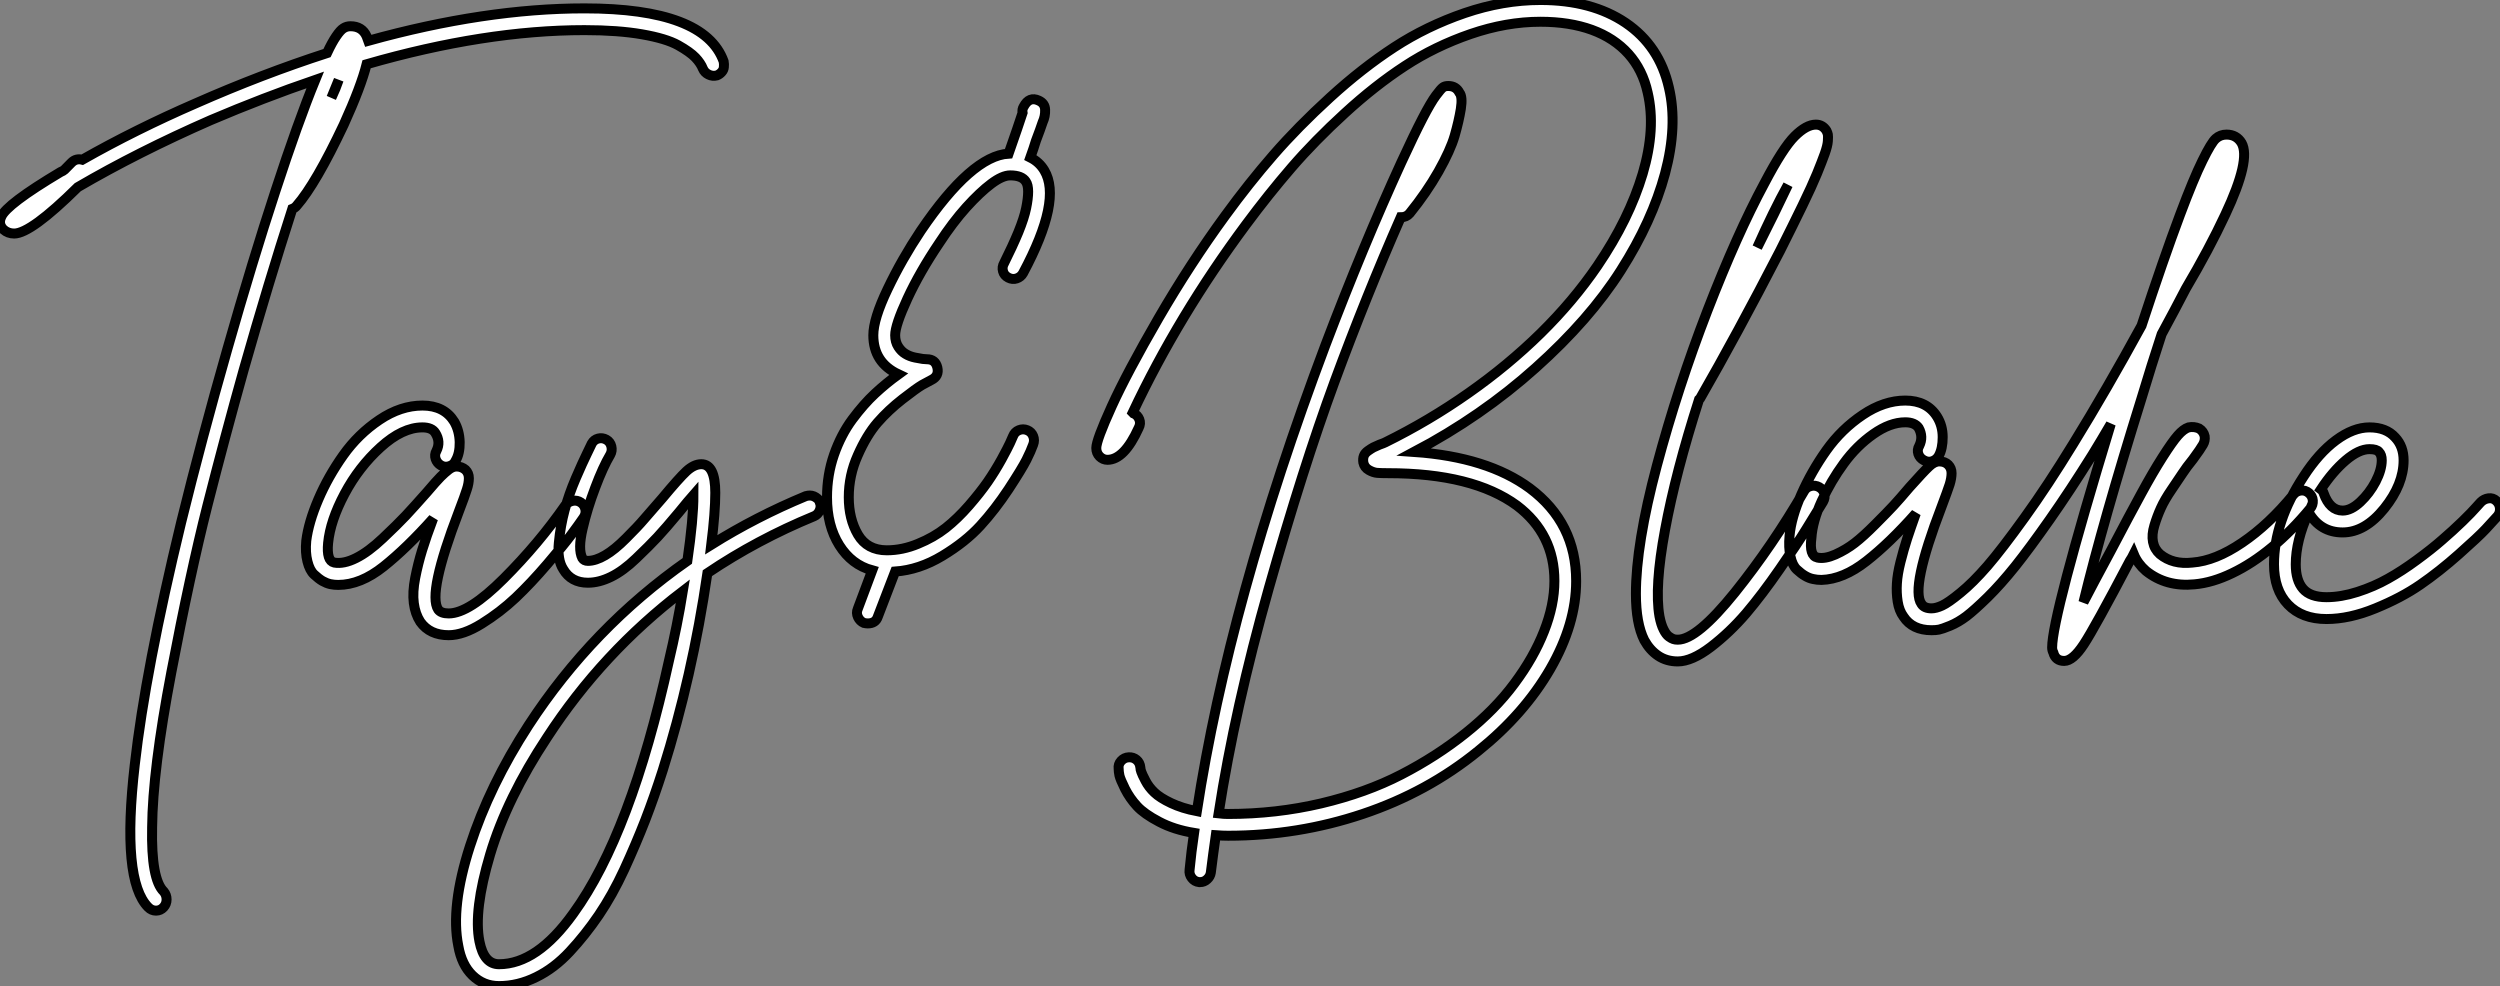 <?xml version="1.0" standalone="no"?>
<svg xmlns="http://www.w3.org/2000/svg" viewBox="2.282 -61.43 250.591 98.84"><rect x="2.282" y="-61.43" width="250.591" height="98.84" fill="#808080" stroke="none"/><path d="M74.82-55.27L74.82-55.27Q74.87-54.99 74.84-54.71Q74.82-54.43 74.62-54.21Q74.42-53.98 74.14-53.87L74.14-53.87Q73.70-53.76 73.30-53.96Q72.91-54.15 72.74-54.54L72.74-54.54Q72.52-55.10 71.99-55.66Q71.46-56.22 70.25-56.90Q69.05-57.57 66.64-57.99Q64.23-58.41 60.87-58.41L60.87-58.41Q50.90-58.41 39.03-54.99L39.03-54.99Q38.47-52.75 36.74-48.94L36.74-48.94Q33.94-43.01 32.03-40.82L32.03-40.82Q31.86-40.60 31.58-40.49L31.58-40.49Q29.18-33.04 26.71-24.36L26.71-24.36Q24.81-17.58 23.07-10.75Q21.34-3.92 19.46 5.94Q17.58 15.79 17.53 21.50L17.53 21.50Q17.42 26.71 18.70 27.94L18.70 27.94Q18.98 28.28 18.98 28.73Q18.98 29.18 18.68 29.51Q18.37 29.85 17.92 29.85Q17.47 29.85 17.14 29.51L17.14 29.51Q14.45 26.82 15.79 15.23L15.79 15.23Q16.86 5.71 20.44-9.07L20.44-9.07Q22.51-17.47 25.06-26.40Q27.61-35.34 29.88-42.25Q32.14-49.17 33.88-53.42L33.88-53.42Q28.67-51.63 23.41-49.39L23.41-49.39Q16.13-46.20 10.08-42.67L10.08-42.67Q5.38-38.02 3.70-38.02L3.70-38.02Q3.08-38.02 2.63-38.42L2.63-38.42Q2.07-38.98 2.41-39.70L2.41-39.70Q2.91-40.94 8.34-44.18L8.34-44.18Q8.62-44.30 8.74-44.41L8.74-44.41Q9.07-44.74 9.46-45.14L9.46-45.14Q9.91-45.58 10.53-45.42L10.53-45.42Q15.85-48.44 21.90-51.07L21.90-51.07Q28.50-53.98 35.06-56.11L35.06-56.11Q35.56-57.18 35.98-57.79Q36.40-58.41 36.71-58.60Q37.02-58.80 37.41-58.80L37.41-58.80Q38.58-58.80 39.03-57.79L39.03-57.79Q39.14-57.51 39.20-57.34L39.20-57.34Q50.90-60.59 60.87-60.59L60.87-60.59Q72.91-60.59 74.82-55.27ZM35.50-51.63L35.50-51.63Q35.95-52.58 36.23-53.42L36.23-53.42Q35.90-52.64 35.50-51.63ZM59.70-11.23Q60.14-11.31 60.51-11.06Q60.87-10.81 60.96-10.36Q61.04-9.91 60.76-9.52L60.76-9.52Q60.26-8.79 59.53-7.81Q58.80-6.83 57.15-4.90Q55.50-2.97 53.96-1.51Q52.42-0.06 50.57 1.09Q48.72 2.24 47.26 2.24L47.26 2.24Q45.36 2.24 44.41 0.90L44.41 0.90Q43.90 0.11 43.76-0.98Q43.62-2.07 43.90-3.50Q44.18-4.93 44.60-6.30Q45.02-7.67 45.70-9.46L45.70-9.46Q43.06-6.50 40.74-4.65Q38.42-2.80 36.18-2.80L36.18-2.80Q35.78-2.80 35.39-2.88Q35.00-2.97 34.61-3.19Q34.22-3.42 33.77-3.84Q33.32-4.26 33.10-5.15Q32.87-6.05 32.98-7.22L32.98-7.22Q33.21-9.07 34.19-11.37Q35.17-13.66 36.68-15.79Q38.19-17.92 40.32-19.35Q42.45-20.78 44.63-20.78L44.63-20.78Q46.82-20.78 47.82-19.15L47.82-19.15Q48.33-18.26 48.36-17.11Q48.38-15.96 47.94-15.23L47.94-15.23Q47.77-14.84 47.32-14.70Q46.87-14.56 46.48-14.78Q46.09-15.01 45.95-15.43Q45.81-15.85 46.03-16.24L46.03-16.24Q46.48-17.14 45.92-18.03L45.92-18.03Q45.58-18.59 44.63-18.59L44.63-18.59Q42.62-18.59 40.43-16.60Q38.25-14.62 36.82-11.93Q35.39-9.24 35.17-7L35.17-7Q35.00-5.21 35.78-5.04L35.78-5.04Q36.74-4.87 37.97-5.49Q39.20-6.10 40.66-7.48Q42.11-8.85 42.95-9.74Q43.79-10.64 45.08-12.10L45.08-12.10Q46.03-13.22 46.45-13.64Q46.87-14.06 47.26-14.36Q47.66-14.67 48.05-14.67L48.05-14.67Q48.55-14.67 48.94-14.34L48.94-14.34Q49.28-14 49.28-13.50Q49.28-12.99 49.08-12.38Q48.89-11.76 48.27-10.14L48.27-10.14Q45.14-1.96 46.20-0.34L46.20-0.34Q46.48 0.06 47.26 0.06L47.26 0.06Q49.28 0.06 52.78-3.44Q56.28-6.94 58.97-10.81L58.97-10.81Q59.25-11.14 59.70-11.23ZM84.45-11.09L84.45-11.09Q84.62-10.70 84.45-10.28Q84.28-9.86 83.89-9.69L83.89-9.69Q78.18-7.34 73.19-3.98L73.19-3.98Q71.68 6.38 68.71 15.79L68.71 15.79Q67.87 18.42 66.95 20.80Q66.02 23.18 64.85 25.73Q63.67 28.28 62.30 30.30Q60.93 32.31 59.39 33.96Q57.85 35.62 56.03 36.51Q54.21 37.41 52.30 37.41L52.30 37.41Q50.74 37.41 49.64 36.34Q48.55 35.28 48.22 33.38L48.22 33.38Q47.43 29.46 49.39 23.38Q51.35 17.30 55.27 11.26L55.27 11.26Q61.66 1.46 71.18-5.21L71.18-5.21Q71.79-9.41 71.79-11.82L71.79-11.82Q71.34-11.31 70.34-10.08L70.34-10.08Q68.99-8.46 68.18-7.59Q67.37-6.72 66.05-5.46Q64.74-4.20 63.53-3.61Q62.33-3.02 61.21-3.02L61.21-3.02Q59.53-3.02 58.74-4.37L58.74-4.37Q58.13-5.32 58.30-7.03Q58.46-8.74 58.88-10.30Q59.30-11.87 60.00-13.50Q60.70-15.12 61.10-15.93Q61.49-16.74 61.60-16.97L61.60-16.97Q61.82-17.36 62.24-17.47Q62.66-17.58 63.06-17.36Q63.45-17.14 63.56-16.69Q63.67-16.24 63.45-15.85L63.45-15.85Q62.72-14.62 61.94-12.54Q61.15-10.47 60.68-8.43Q60.20-6.38 60.65-5.49L60.65-5.49Q60.82-5.21 61.21-5.21L61.21-5.21Q61.99-5.21 62.94-5.77Q63.90-6.33 65.04-7.48Q66.19-8.62 66.86-9.41Q67.54-10.19 68.66-11.48L68.66-11.48Q70.34-13.50 71.09-14.20Q71.85-14.90 72.58-14.90L72.58-14.90Q73.98-14.90 73.98-12.04L73.98-12.04Q73.98-10.08 73.58-6.83L73.58-6.83Q78.06-9.63 83.05-11.70L83.05-11.70Q83.27-11.76 83.47-11.76Q83.66-11.76 83.86-11.68Q84.06-11.59 84.22-11.45Q84.39-11.31 84.45-11.09ZM69.33 4.82L69.33 4.82Q70.17 1.29 70.73-2.18L70.73-2.18Q62.66 3.98 57.12 12.49L57.12 12.49Q53.09 18.59 51.41 24.22Q49.73 29.85 50.34 32.93L50.34 32.93Q50.79 35.22 52.30 35.22L52.30 35.22Q56.11 35.22 59.75 30.13L59.75 30.13Q65.52 22.18 69.33 4.82ZM104.41-18.31Q104.83-18.48 105.25-18.31Q105.67-18.14 105.84-17.72Q106.01-17.30 105.84-16.86L105.84-16.86Q105.62-16.24 105.17-15.34Q104.72-14.45 103.38-12.40Q102.03-10.36 100.55-8.74Q99.06-7.11 96.74-5.71Q94.42-4.31 92.01-4.14L92.01-4.14L90.27 0.39Q90.05 1.06 89.26 1.06L89.26 1.06Q89.10 1.06 88.87 1.01L88.87 1.01Q88.48 0.84 88.28 0.42Q88.09 0 88.26-0.39L88.26-0.39L89.71-4.26Q87.64-4.82 86.41-6.78Q85.18-8.74 85.18-11.59L85.18-11.59Q85.18-13.83 85.88-15.85Q86.58-17.86 87.72-19.40Q88.87-20.94 89.99-21.98Q91.11-23.02 92.34-23.91L92.34-23.91Q89.82-25.09 89.82-27.83L89.82-27.83Q89.82-29.46 91.25-32.45Q92.68-35.45 94.58-38.30L94.58-38.30Q99.68-45.81 103.38-46.03L103.38-46.03Q104.38-48.89 104.78-50.12L104.78-50.12Q104.72-50.46 104.89-50.74L104.89-50.74Q105.45-51.80 106.40-51.35L106.40-51.35Q107.02-51.07 107.04-50.43Q107.07-49.78 106.79-49.17L106.79-49.17Q106.57-48.50 106.12-47.32L106.12-47.32Q105.90-46.59 105.56-45.64L105.56-45.64Q106.46-45.19 106.96-44.35L106.96-44.35Q108.75-41.38 104.83-34.05L104.83-34.05Q104.61-33.66 104.19-33.52Q103.77-33.38 103.35-33.60Q102.93-33.82 102.82-34.24Q102.70-34.66 102.93-35.06L102.93-35.06Q103.77-36.74 104.36-38.16Q104.94-39.59 105.14-40.57Q105.34-41.55 105.34-42.22Q105.34-42.90 105.11-43.23L105.11-43.23Q104.72-43.85 103.54-43.85L103.54-43.85Q102.76-43.85 101.64-43.01Q100.52-42.17 99.15-40.66Q97.78-39.14 96.43-37.07L96.43-37.07Q94.47-34.16 93.24-31.50Q92.01-28.84 92.01-27.83L92.01-27.83Q92.01-27.16 92.32-26.68Q92.62-26.21 93.04-25.96Q93.46-25.70 94.00-25.59Q94.53-25.48 94.78-25.45Q95.03-25.42 95.20-25.42L95.20-25.42Q96.04-25.42 96.24-24.58Q96.43-23.74 95.65-23.35L95.65-23.35Q95.31-23.18 94.72-22.85Q94.14-22.51 92.74-21.42Q91.34-20.33 90.24-19.07Q89.15-17.81 88.26-15.79Q87.36-13.78 87.36-11.59L87.36-11.59Q87.36-9.41 88.28-7.84Q89.21-6.27 91.17-6.27L91.17-6.27Q92.74-6.27 94.30-6.92Q95.87-7.56 97.08-8.51Q98.28-9.46 99.40-10.75Q100.52-12.04 101.28-13.13Q102.03-14.22 102.68-15.40Q103.32-16.58 103.52-17.02Q103.71-17.47 103.82-17.70L103.82-17.70Q103.99-18.14 104.41-18.31ZM155.62-12.49L155.62-12.49Q160.27-9.02 160.27-3.19L160.27-3.19Q160.27 1.12 157.67 5.63Q155.06 10.14 150.47 13.83L150.47 13.83Q145.38 17.98 138.88 20.16Q132.38 22.34 125.38 22.34L125.38 22.34Q124.82 22.34 124.15 22.29L124.15 22.29Q123.87 24.25 123.65 26.04L123.65 26.04Q123.59 26.43 123.28 26.71Q122.98 26.99 122.58 26.99L122.58 26.99Q122.53 26.99 122.47 26.99L122.47 26.99Q122.02 26.94 121.74 26.57Q121.46 26.21 121.52 25.76L121.52 25.76Q121.69 23.97 121.97 22.06L121.97 22.06Q119.95 21.73 118.47 20.94Q116.98 20.16 116.26 19.38Q115.53 18.59 115.05 17.64Q114.58 16.69 114.49 16.30Q114.41 15.90 114.41 15.62L114.41 15.62Q114.35 15.18 114.66 14.84Q114.97 14.50 115.42 14.48Q115.86 14.45 116.20 14.73Q116.54 15.01 116.59 15.51L116.59 15.51Q116.59 15.68 116.68 15.93Q116.76 16.18 117.10 16.83Q117.43 17.47 117.99 18.00Q118.55 18.54 119.67 19.07Q120.79 19.60 122.25 19.88L122.25 19.88Q125.50-1.23 135.13-26.82L135.13-26.82Q138.94-36.85 142.74-45.14L142.74-45.14Q144.03-47.94 144.87-49.56Q145.71-51.18 146.22-51.86Q146.72-52.53 146.92-52.67Q147.11-52.81 147.45-52.81L147.45-52.81Q148.23-52.81 148.57-52.14L148.57-52.14Q148.90-51.74 148.71-50.51Q148.51-49.28 148.09-47.82Q147.67-46.37 146.47-44.24Q145.26-42.11 143.58-40.04L143.58-40.04Q143.25-39.65 142.69-39.65L142.69-39.65Q139.22-31.75 136.05-23.16Q132.89-14.56 129.47-2.49Q126.06 9.58 124.43 20.10L124.43 20.10Q124.94 20.16 125.38 20.16L125.38 20.16Q130.20 20.16 134.71 19.10Q139.22 18.03 142.74 16.21Q146.27 14.39 149.21 12.04Q152.15 9.69 154.08 7.08Q156.02 4.48 157.05 1.85Q158.09-0.78 158.09-3.19L158.09-3.19Q158.09-7.90 154.34-10.75L154.34-10.75Q149.91-14 141.40-14L141.40-14Q140.73-14 140.34-14.03Q139.94-14.06 139.50-14.31Q139.05-14.56 138.94-15.06L138.94-15.06Q138.88-15.46 138.99-15.74Q139.10-16.02 139.41-16.24Q139.72-16.46 139.94-16.58Q140.17-16.69 140.56-16.86L140.56-16.86Q141.01-17.02 141.12-17.08L141.12-17.08Q145.54-19.26 149.49-22.04Q153.44-24.81 156.72-28.03Q159.99-31.25 162.40-34.78L162.40-34.78Q165.59-39.48 166.94-44.02Q168.28-48.55 167.44-52.14L167.44-52.14Q166.94-54.43 165.51-56.03Q164.08-57.62 161.84-58.44Q159.60-59.25 156.69-59.25L156.69-59.25Q153.27-59.25 149.69-58.02Q146.10-56.78 143.11-54.82Q140.11-52.86 137.09-50.09Q134.06-47.32 131.74-44.63Q129.42-41.94 127.18-38.92L127.18-38.92Q120.40-29.79 115.81-20.05L115.81-20.05Q115.86-19.99 115.92-19.99L115.92-19.99Q116.31-19.82 116.48-19.40Q116.65-18.98 116.42-18.54L116.42-18.54Q114.97-15.34 113.29-15.34L113.29-15.34Q112.84-15.34 112.50-15.68Q112.17-16.02 112.17-16.52L112.17-16.52Q112.17-17.30 113.71-20.69Q115.25-24.08 118.41-29.54Q121.58-35 125.10-39.82L125.10-39.82Q127.46-43.06 129.92-45.89Q132.38-48.72 135.60-51.66Q138.82-54.60 142.04-56.70Q145.26-58.80 149.10-60.12Q152.94-61.43 156.69-61.43L156.69-61.43Q161.84-61.43 165.23-59.14Q168.62-56.84 169.57-52.64L169.57-52.64Q170.46-48.83 169.18-44.04Q167.89-39.26 164.75-34.33Q161.62-29.40 156.21-24.56Q150.81-19.71 144.03-16.13L144.03-16.13Q151.37-15.62 155.62-12.49ZM183.79-12.71Q184.24-12.82 184.63-12.60Q185.02-12.38 185.14-11.96Q185.25-11.54 185.02-11.14L185.02-11.14Q184.24-9.86 183.34-8.40Q182.45-6.94 180.68-4.40Q178.92-1.85 177.30 0.06Q175.67 1.96 173.77 3.42Q171.86 4.87 170.46 4.87L170.46 4.87Q169.34 4.87 168.50 4.31Q167.66 3.75 167.10 2.74L167.10 2.74Q166.26 1.06 166.26-1.90L166.26-1.90Q166.26-6.89 168.36-14.76Q170.46-22.62 173.43-30.30Q176.40-37.97 179.14-43.06L179.14-43.06Q180.99-46.59 182.17-47.77Q183.34-48.94 184.30-48.94L184.30-48.94Q184.97-48.94 185.36-48.33L185.36-48.33Q185.47-48.10 185.50-47.94Q185.53-47.77 185.50-47.29Q185.47-46.82 185.19-46.03Q184.91-45.25 184.41-44.02Q183.90-42.78 182.95-40.82Q182.00-38.86 180.71-36.29L180.71-36.29Q176.34-27.83 172.70-21.50L172.70-21.50Q172.65-21.45 172.59-21.39L172.59-21.39Q170.24-14.06 169.18-8.32Q168.11-2.58 168.62 0.34L168.62 0.34Q168.78 1.18 169.04 1.68Q169.29 2.18 169.57 2.38Q169.85 2.58 170.02 2.63Q170.18 2.69 170.46 2.69L170.46 2.69Q172.37 2.69 176.18-2.04Q179.98-6.78 183.12-12.21L183.12-12.21Q183.34-12.60 183.79-12.71ZM181.50-42.90L181.50-42.90Q180.04-40.26 178.42-36.62L178.42-36.62Q180.26-40.26 181.50-42.90ZM232.90-12.26Q233.35-12.32 233.72-12.01Q234.08-11.70 234.11-11.26Q234.14-10.81 233.86-10.47L233.86-10.47Q232.01-8.23 230.02-6.58Q228.03-4.93 226.04-3.98Q224.06-3.02 222.26-2.86L222.26-2.86Q219.41-2.58 217.39-4.20L217.39-4.20Q216.55-4.93 216.16-5.88L216.16-5.88Q215.99-5.54 215.77-5.21L215.77-5.21Q212.24 1.51 211.15 3.16Q210.06 4.82 209.19 4.82Q208.32 4.82 208.10 3.98L208.10 3.98Q207.98 3.75 207.98 3.47L207.98 3.47Q207.98 0.39 213.86-18.93L213.86-18.93Q212.91-17.30 212.02-15.85L212.02-15.85Q209.78-12.26 207.76-9.38Q205.74-6.50 204.29-4.68Q202.83-2.86 201.52-1.57Q200.20-0.28 199.39 0.34Q198.58 0.95 197.76 1.29Q196.95 1.62 196.64 1.68Q196.34 1.74 195.89 1.74L195.89 1.74Q193.98 1.74 193.09 0.39L193.09 0.39Q192.64-0.22 192.50-1.12Q192.36-2.02 192.42-2.94Q192.47-3.86 192.78-5.10Q193.09-6.33 193.45-7.45Q193.82-8.57 194.32-9.97L194.32-9.97Q191.69-7 189.36-5.18Q187.04-3.36 184.86-3.30L184.86-3.30Q184.41-3.30 184.02-3.39Q183.62-3.47 183.23-3.70Q182.84-3.92 182.39-4.34Q181.94-4.76 181.75-5.66Q181.55-6.55 181.66-7.73L181.66-7.73Q181.83-9.58 182.84-11.87Q183.85-14.17 185.36-16.30Q186.87-18.42 189-19.85Q191.13-21.28 193.26-21.28L193.26-21.28Q195.44-21.28 196.45-19.66L196.45-19.66Q197.01-18.76 197.01-17.61Q197.01-16.46 196.62-15.74L196.62-15.74Q196.39-15.34 195.97-15.20Q195.55-15.06 195.13-15.29Q194.71-15.51 194.57-15.93Q194.43-16.35 194.66-16.74L194.66-16.74Q195.10-17.64 194.60-18.54L194.60-18.54Q194.21-19.10 193.26-19.10L193.26-19.10Q191.74-19.10 190.06-17.92Q188.38-16.74 187.10-14.98Q185.81-13.22 184.88-11.20Q183.96-9.18 183.85-7.50L183.85-7.50Q183.62-5.71 184.46-5.54L184.46-5.54Q185.19-5.38 186.26-5.85Q187.32-6.33 188.19-7Q189.06-7.67 190.26-8.88Q191.46-10.08 192.08-10.75Q192.70-11.42 193.70-12.60L193.70-12.60Q195.10-14.17 195.64-14.67Q196.17-15.18 196.67-15.18L196.67-15.18Q197.23-15.18 197.57-14.84L197.57-14.84Q197.90-14.50 197.90-14Q197.90-13.50 197.71-12.88Q197.51-12.26 196.90-10.64L196.90-10.64Q193.76-2.46 194.88-0.90L194.88-0.90Q195.16-0.45 195.89-0.45L195.89-0.45Q196.34-0.45 196.95-0.73Q197.57-1.01 198.80-2.02Q200.03-3.02 201.49-4.70Q202.94-6.38 205.24-9.58Q207.54-12.77 210.11-16.97L210.11-16.97Q213.42-22.34 216.94-28.78L216.94-28.78Q219.13-35.45 220.81-39.93L220.81-39.93Q222.15-43.51 223.05-45.33Q223.94-47.15 224.39-47.54Q224.84-47.94 225.46-47.94L225.46-47.94Q226.46-47.94 226.97-47.10L226.97-47.10Q227.92-45.42 225.34-39.93L225.34-39.93Q223.72-36.46 221.37-32.48L221.37-32.48Q220.30-30.41 218.96-27.94L218.96-27.94Q217.95-24.86 216.94-21.50L216.94-21.50Q213.08-9.13 211.12-1.06L211.12-1.06Q211.96-2.69 213.86-6.22L213.86-6.22Q215.77-9.86 216.92-11.96Q218.06-14.06 219.04-15.60Q220.02-17.14 220.58-17.78Q221.14-18.42 221.65-18.59L221.65-18.59Q222.21-18.70 222.71-18.48L222.71-18.48Q223.16-18.20 223.27-17.70L223.27-17.70Q223.33-17.25 223.10-16.86Q222.88-16.46 222.10-15.40L222.10-15.40Q221.42-14.56 221.06-14Q220.70-13.44 219.97-12.38Q219.24-11.31 218.88-10.50Q218.51-9.69 218.23-8.76Q217.95-7.84 218.09-7.11Q218.23-6.38 218.79-5.88L218.79-5.88Q220.08-4.82 222.04-5.04L222.04-5.04Q224.34-5.21 227.02-7.03Q229.71-8.85 232.18-11.87L232.18-11.87Q232.46-12.21 232.90-12.26ZM251.72-11.48Q252.17-11.54 252.50-11.23Q252.84-10.92 252.87-10.47Q252.90-10.02 252.62-9.69L252.62-9.69Q252.17-9.18 251.44-8.40Q250.71-7.62 248.75-5.88Q246.79-4.14 244.89-2.83Q242.98-1.51 240.38-0.45Q237.78 0.62 235.48 0.62L235.48 0.62Q233.02 0.62 231.62-0.84Q230.22-2.30 230.22-4.87L230.22-4.87Q230.22-9.13 233.18-13.66L233.18-13.66Q234.70-16.02 236.43-17.30Q238.17-18.59 239.79-18.59L239.79-18.59Q241.47-18.59 242.37-17.58L242.37-17.58Q243.21-16.69 243.21-15.29L243.21-15.29Q243.21-12.88 241.28-10.47Q239.34-8.06 237.10-8.06L237.10-8.06Q234.86-8.06 233.69-10.08L233.69-10.08Q232.40-7.22 232.40-4.87L232.40-4.87Q232.40-3.25 233.13-2.41L233.13-2.41Q233.86-1.57 235.48-1.57L235.48-1.57Q236.94-1.57 238.59-2.10Q240.24-2.63 241.64-3.42Q243.04-4.20 244.52-5.29Q246.01-6.38 247.07-7.31Q248.14-8.23 249.12-9.18Q250.10-10.14 250.43-10.53Q250.77-10.92 250.94-11.09L250.94-11.09Q251.27-11.42 251.72-11.48ZM239.79-16.41L239.79-16.41Q238.73-16.41 237.41-15.29Q236.10-14.17 234.92-12.38L234.92-12.38Q235.14-12.21 235.20-11.98L235.20-11.98Q235.82-10.25 237.10-10.25L237.10-10.25Q237.94-10.25 238.87-11.12Q239.79-11.98 240.41-13.16Q241.02-14.34 241.02-15.29L241.02-15.29Q241.02-15.85 240.74-16.13L240.74-16.13Q240.52-16.41 239.79-16.41Z" fill="white" stroke="black" transform="scale(1,1)"/></svg>
